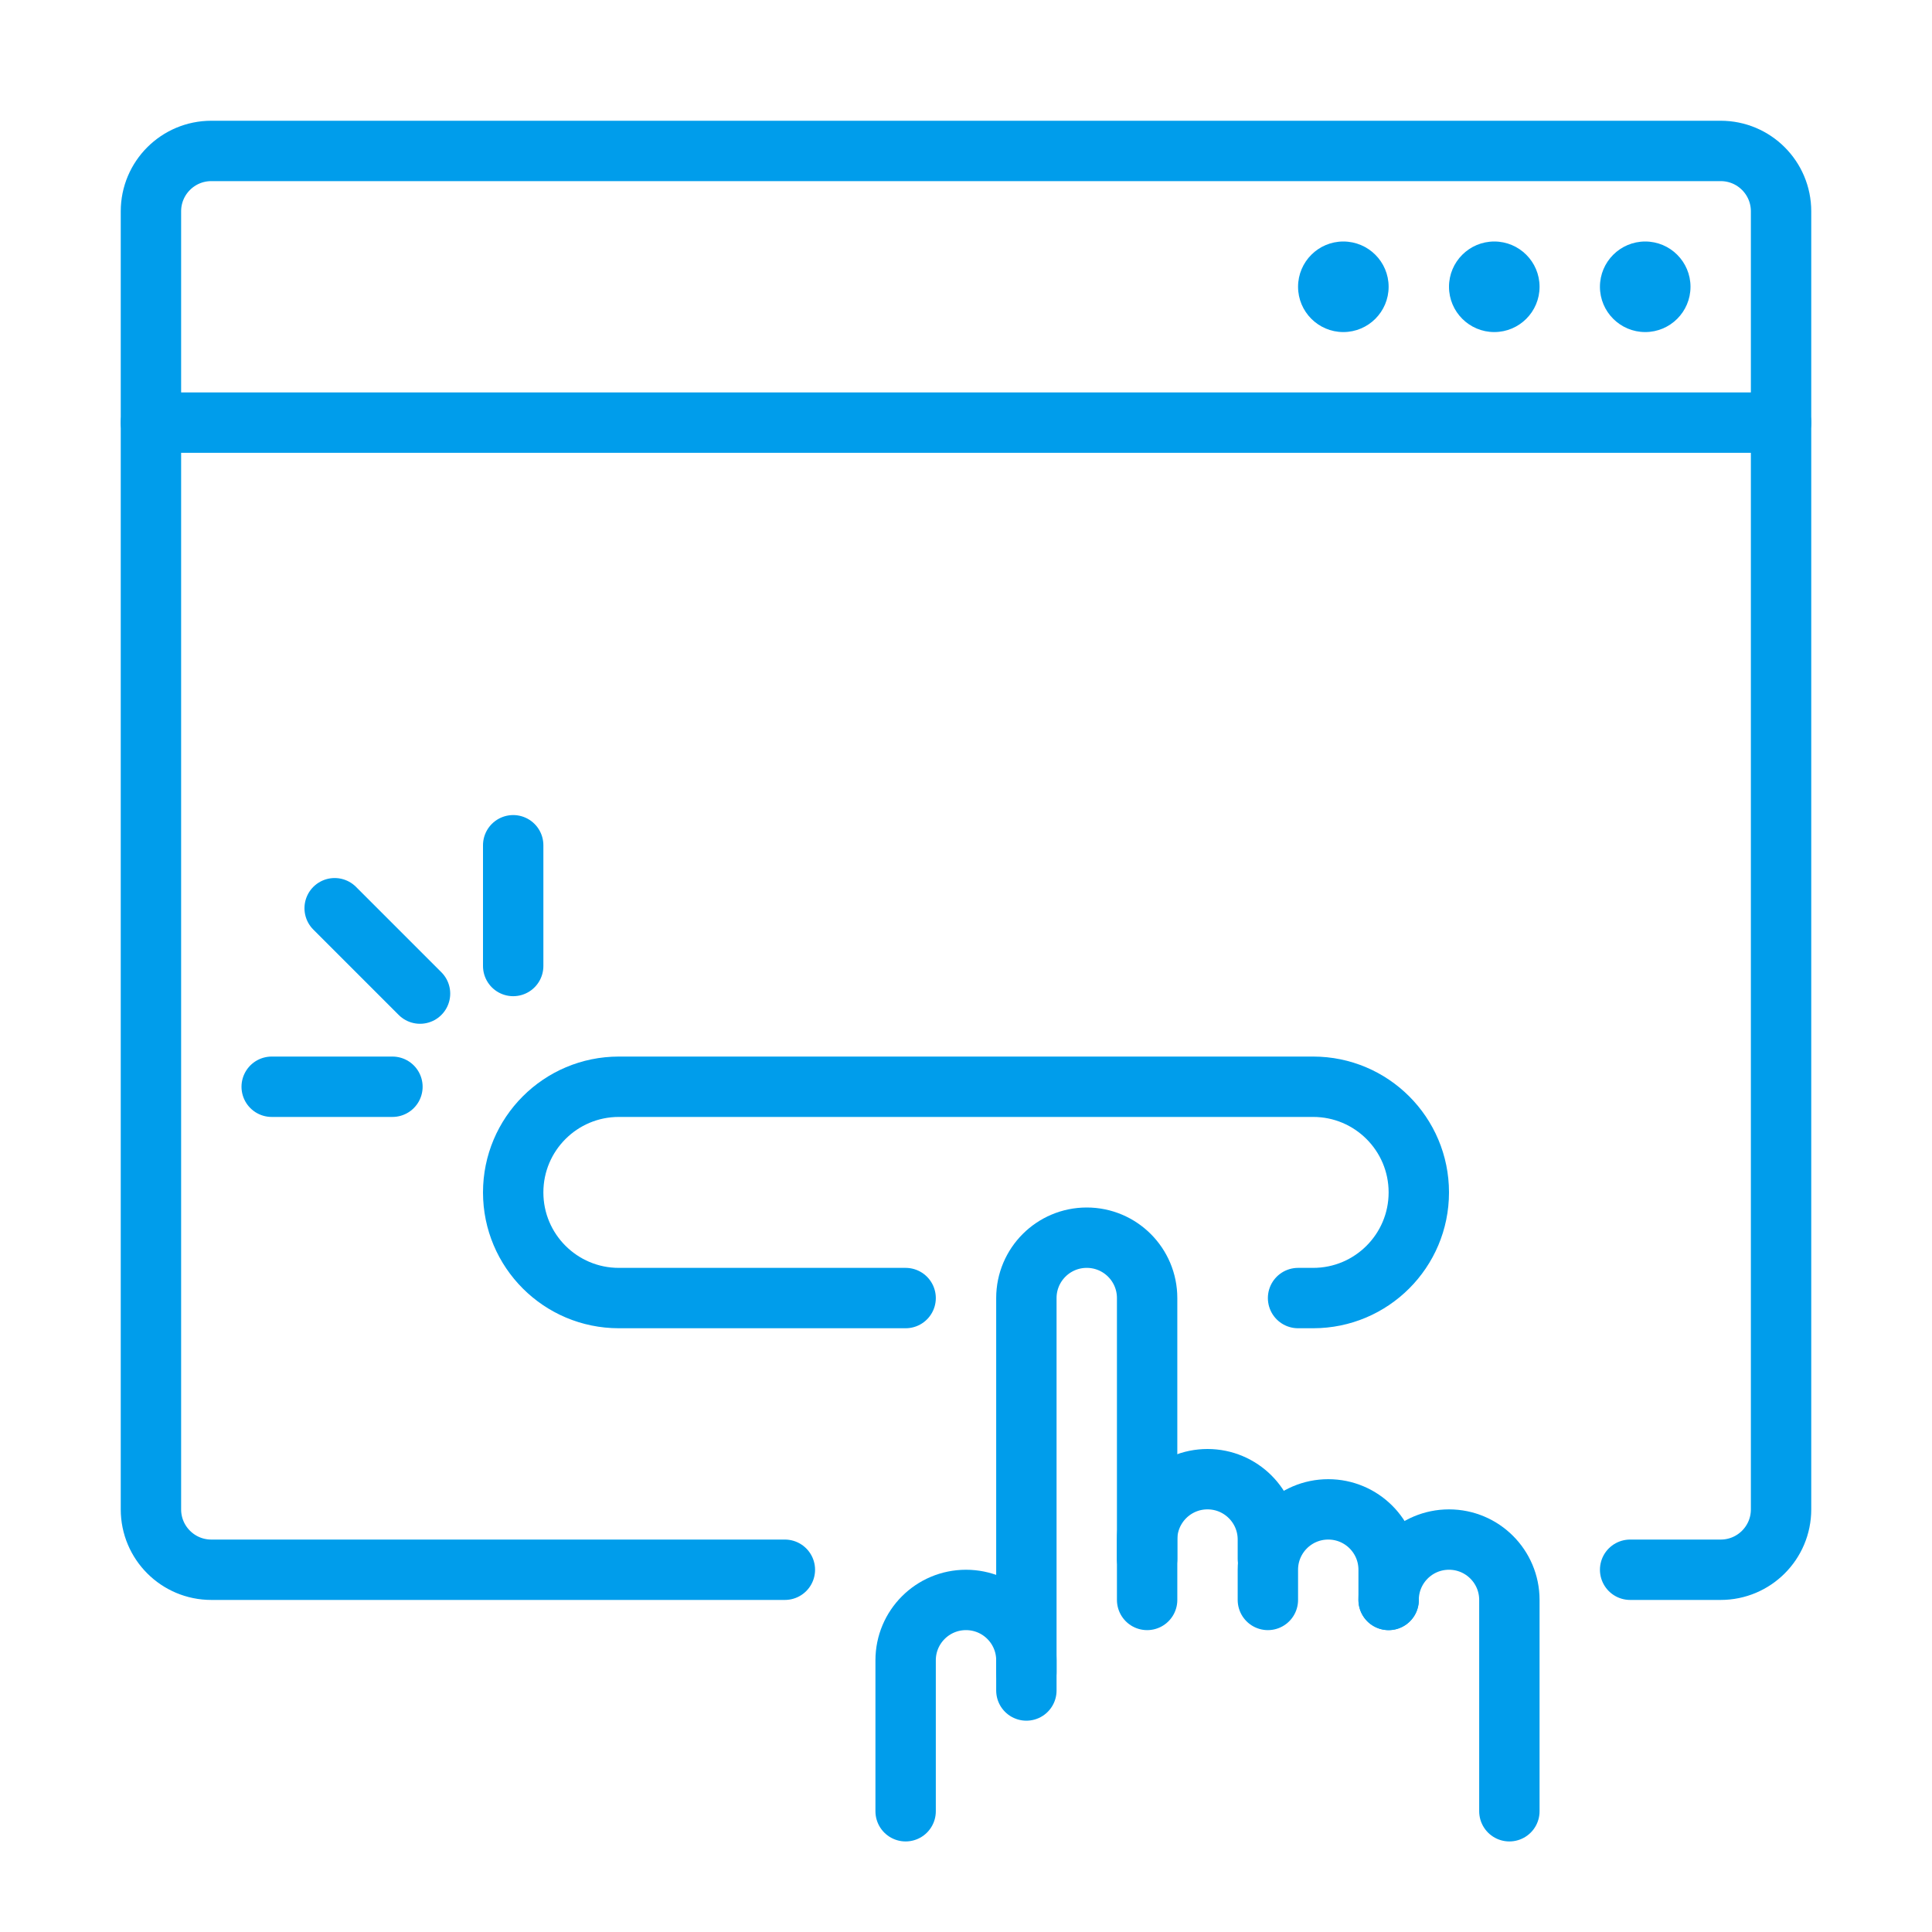 <?xml version="1.0"?>
<svg xmlns="http://www.w3.org/2000/svg" width="64" height="64" viewBox="0 0 64 64" fill="none">
<path d="M30 43H20.5C18.567 43 17 41.433 17 39.5C17 37.567 18.567 36 20.5 36H43.5C45.433 36 47 37.567 47 39.5C47 41.433 45.433 43 43.5 43H43" stroke="#009DEB" stroke-width="2" stroke-linecap="round" stroke-linejoin="round"/>
<path d="M5 14H59" stroke="#009DEB" stroke-width="2" stroke-linecap="round" stroke-linejoin="round"/>
<path d="M26 52H7C5.895 52 5 51.105 5 50V7C5 5.895 5.895 5 7 5H57C58.105 5 59 5.895 59 7V50C59 51.105 58.105 52 57 52H54" stroke="#009DEB" stroke-width="2" stroke-linecap="round" stroke-linejoin="round"/>
<path d="M17 28V32" stroke="#009DEB" stroke-width="2" stroke-linecap="round" stroke-linejoin="round"/>
<path d="M13.914 32.914L11.086 30.086" stroke="#009DEB" stroke-width="2" stroke-linecap="round" stroke-linejoin="round"/>
<path d="M13 36H9" stroke="#009DEB" stroke-width="2" stroke-linecap="round" stroke-linejoin="round"/>
<path d="M30 60V55C30 53.895 30.895 53 32 53C33.105 53 34 53.895 34 55V55.4" stroke="#009DEB" stroke-width="2" stroke-linecap="round" stroke-linejoin="round"/>
<path d="M34 56V43C34 41.895 34.895 41 36 41C37.105 41 38 41.895 38 43V51.64" stroke="#009DEB" stroke-width="2" stroke-linecap="round" stroke-linejoin="round"/>
<path d="M38 53V51C38 49.895 38.895 49 40 49C41.105 49 42 49.895 42 51V51.64" stroke="#009DEB" stroke-width="2" stroke-linecap="round" stroke-linejoin="round"/>
<path d="M42 53V52C42 50.895 42.895 50 44 50C45.105 50 46 50.895 46 52V53" stroke="#009DEB" stroke-width="2" stroke-linecap="round" stroke-linejoin="round"/>
<path d="M46 53C46 51.895 46.895 51 48 51C49.105 51 50 51.895 50 53V60" stroke="#009DEB" stroke-width="2" stroke-linecap="round" stroke-linejoin="round"/>
<path d="M54.5 11C55.328 11 56 10.328 56 9.5C56 8.672 55.328 8 54.5 8C53.672 8 53 8.672 53 9.5C53 10.328 53.672 11 54.5 11Z" fill="#009DEB"/>
<path d="M49.5 11C50.328 11 51 10.328 51 9.5C51 8.672 50.328 8 49.5 8C48.672 8 48 8.672 48 9.5C48 10.328 48.672 11 49.5 11Z" fill="#009DEB"/>
<path d="M44.5 11C45.328 11 46 10.328 46 9.5C46 8.672 45.328 8 44.5 8C43.672 8 43 8.672 43 9.5C43 10.328 43.672 11 44.5 11Z" fill="#009DEB"/>
</svg>
